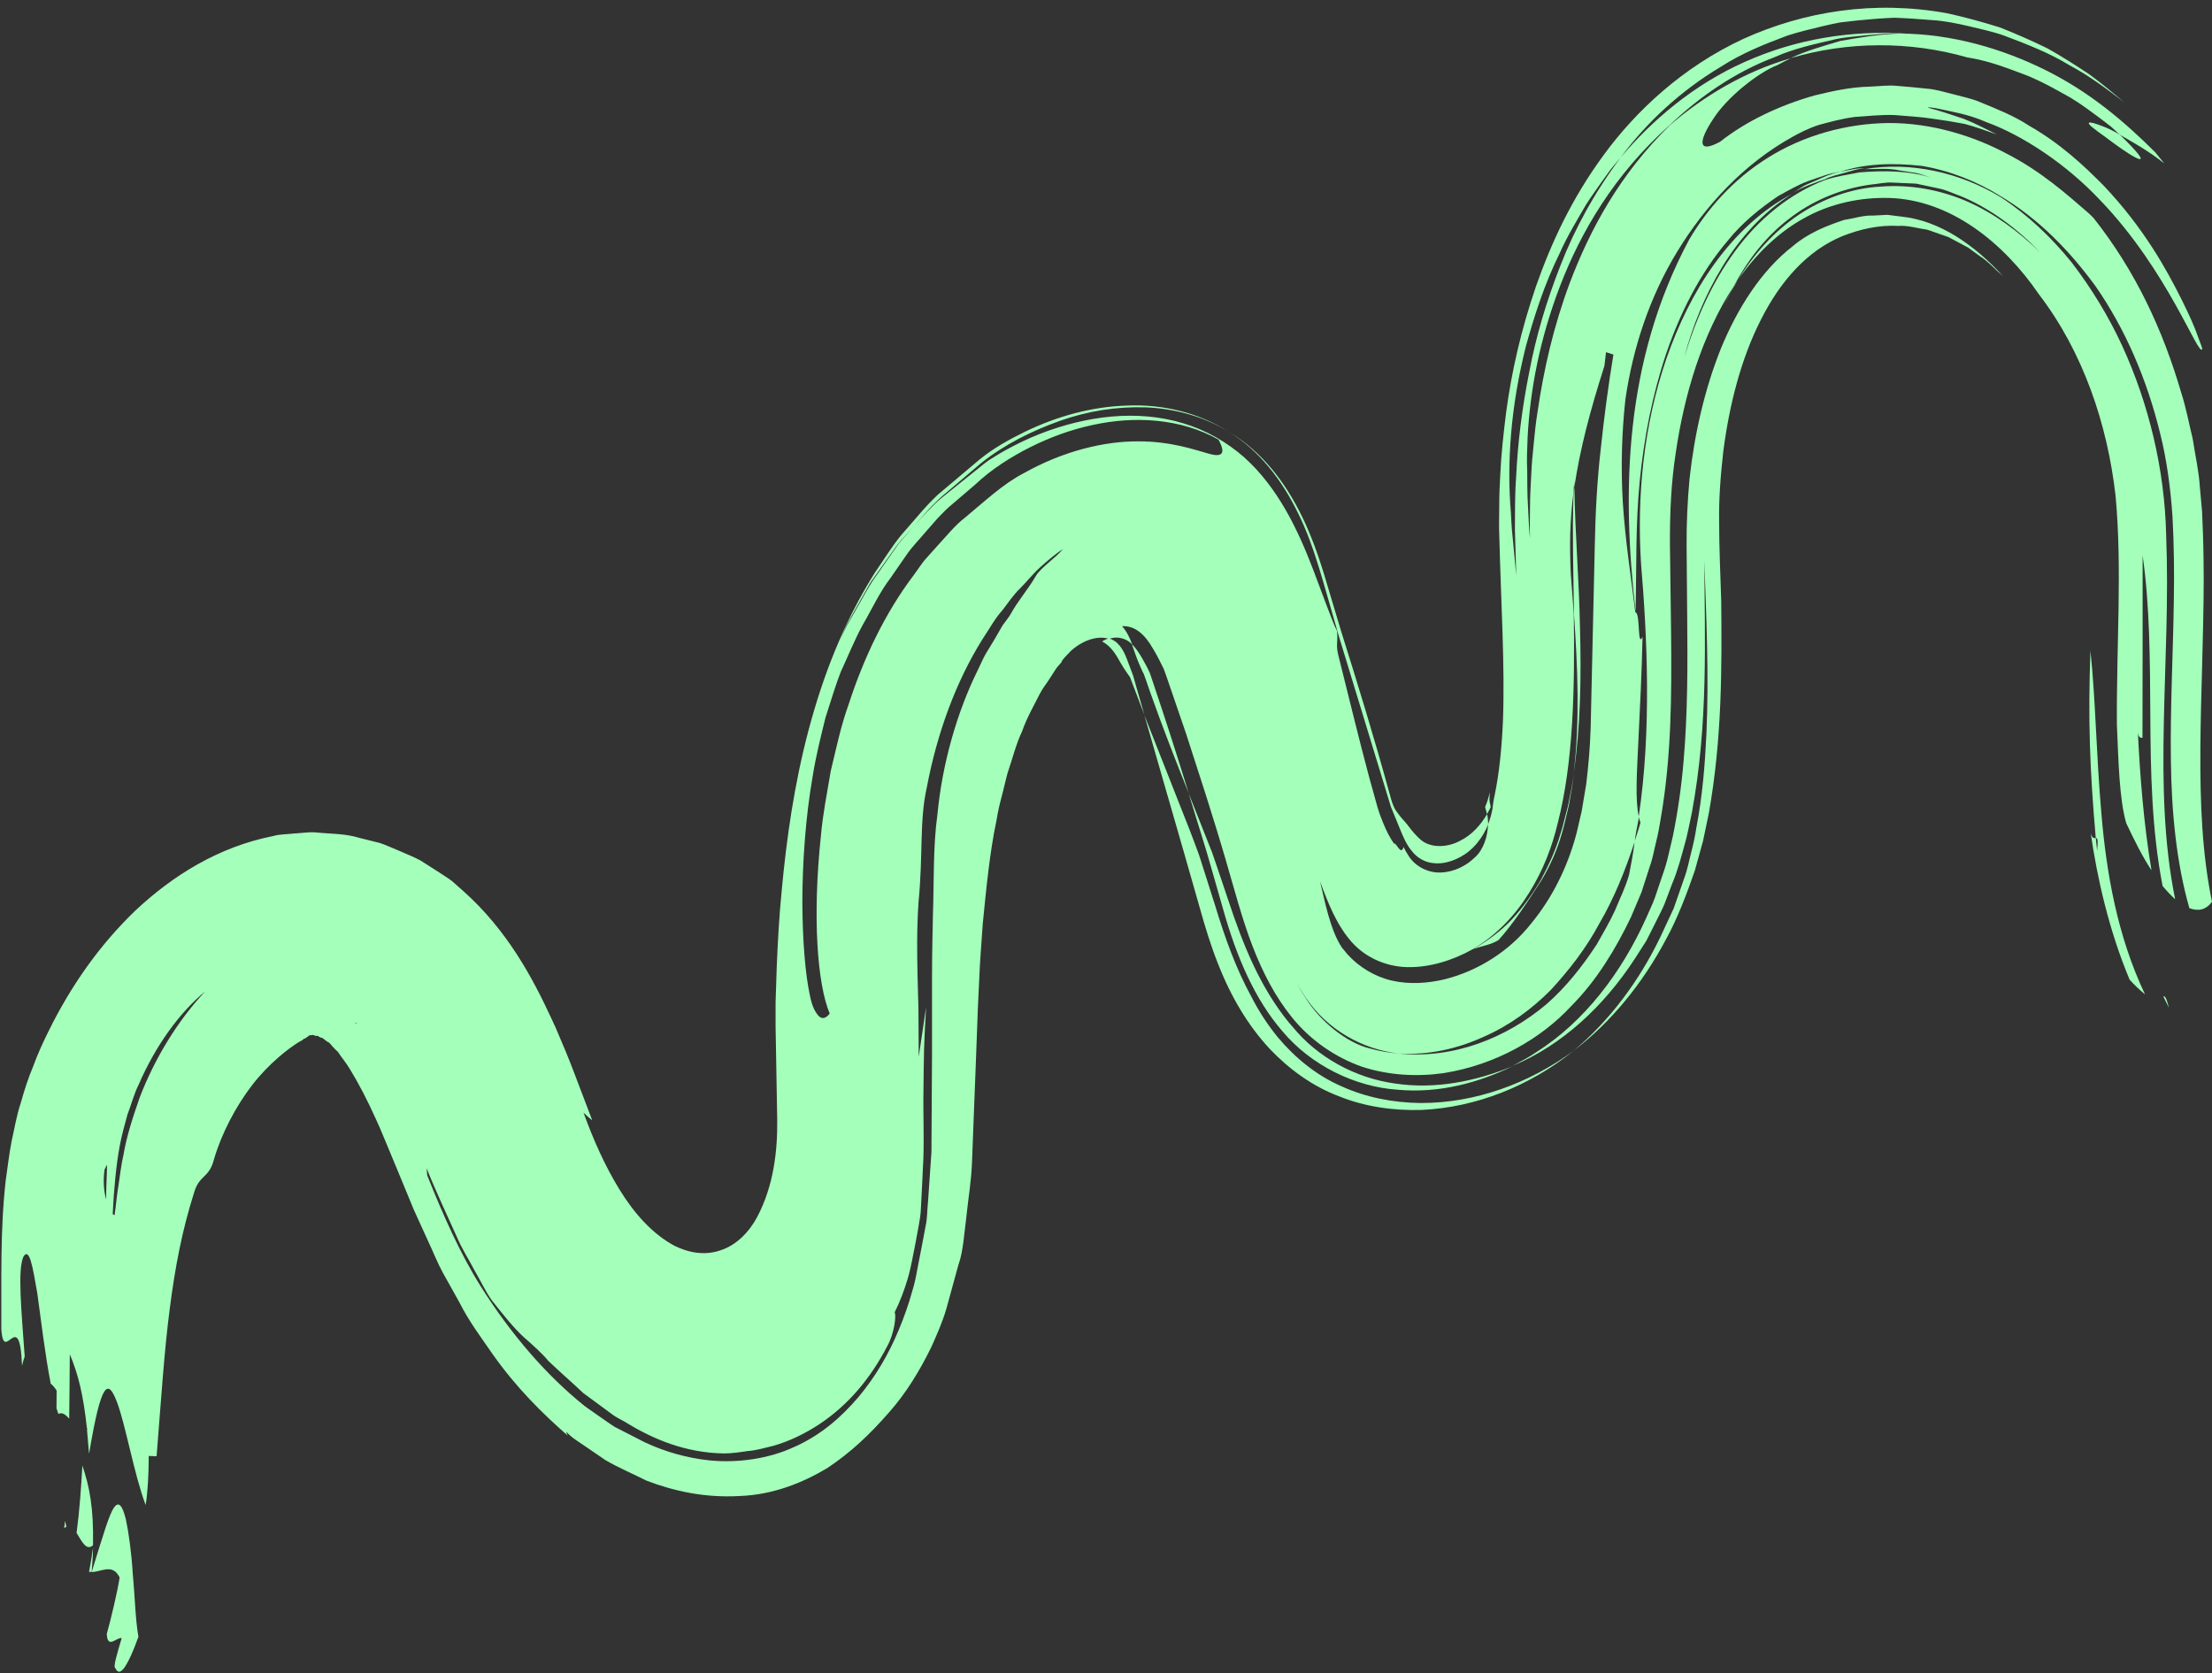 <?xml version="1.0" encoding="UTF-8" standalone="no"?><svg xmlns="http://www.w3.org/2000/svg" xmlns:xlink="http://www.w3.org/1999/xlink" fill="#000000" height="1131.7" preserveAspectRatio="xMidYMid meet" version="1" viewBox="-1.0 -5.2 1495.9 1131.7" width="1495.9" zoomAndPan="magnify"><rect x="-1.0" y="-5.2" width="1495.9" height="1131.7" fill="#333333" stroke="none"/><g fill="#a4ffbb" id="change1_1"><path d="M61.9,1041.6c-1.1,8.3-2.7,16.3-2.7,16.3c0.6,0.1,1.2,0,1.8,0C61.4,1052,61.9,1046.6,61.9,1041.6z"/><path d="M43,1023.4c-0.2,1.6-0.4,3.3-0.6,4.9c0.5-0.5,1-0.5,1.5-0.8C43.6,1026.2,43.3,1024.9,43,1023.4z"/><path d="M61,1058c6.5,0,14.1-6.1,18.9,3.7c-1.4,9.4-6,28.6-8.7,38.2c0.5,10.6,6.7,2,10.1,2.8 c-2.9,9.9-6,19.7-4.3,20.3c1.4,3.1,3.3,3.5,6.1-0.3c2.7-3.9,6.1-11.2,9.5-20.9c-2.1-12.1-2.4-27.9-3.8-42.5 c-0.9-14.7-2.8-28.2-4.7-37c-2.2-8.7-4.6-12.6-7.9-8C72.8,1019,69,1032.2,61,1058z"/><path d="M54.7,986c-0.8,15-1.9,30.2-3.9,45.6c3.4,5.3,6.5,12.5,11.1,8.3C62.4,1015,59.6,1000.4,54.7,986z"/><path d="M1416.3,561.6c1.1-0.1,1.7,0.6,0.9,8.6C1416.9,567.3,1416.6,564.5,1416.3,561.6c-1,0-2.4,0.6-3.4-3.3 c4.3,30.2,12.4,66,26.3,99.1c3.3,3.7,6.9,7,10.4,9.9c-18.8-39.5-26.2-82.7-29.5-122.3c-3.5-39.9-3.9-77.2-7.4-110.1 C1411,481.4,1412.2,514.6,1416.3,561.6z"/><path d="M1462,668.8c1.3,2.6,2.5,5.1,3.8,7.6C1463.8,668.8,1463,668.4,1462,668.8z"/><path d="M873.1,689.2c-0.9-1.1-1.9-2.2-2.7-3.1c-19.3-23.8-30.8-52.2-41-83.2c-2.6-7.7-5.2-15.4-7.8-23.1l-2-5.8 l-1-2.9l-0.8-2l-3-7.6c-4-10.1-8-20.1-12-30.2l10,32.4l2.5,8.2l3.6,12.5c2.4,8.3,4.7,16.5,7.1,24.8c9.3,33.2,21.7,61.6,40.2,83 c19.5,23.3,49.2,37.6,77.7,39.6c28.7,2.7,55.6-5,77.8-15.8c-25.1,10.3-52.5,15.7-79.4,11.6C915.4,723.9,889.8,709.8,873.1,689.2z"/><path d="M744.3,428.6c6.6,3.6,9.6,9.4,12.4,14.3c1.4,2.5,3.1,5.1,5,7.8l1.5,2.1l3.2,8.4c2.2,5.8,4.4,11.5,6.5,17.1 l-5.1-17.7l-2.4-8.5l-0.9-2.5l-3.6-9.5c-2.3-6-5.8-11.9-12.2-13.6C747.2,427.1,745.7,427.7,744.3,428.6z"/><path d="M764.4,430.4c1.6,4.4,2.9,8.5,4.6,12.6c0.8,2,1.8,4,2.7,6.1l0.8,1.5l1.5,4.2l3.1,8.9 c8.3,23.5,17,45.6,25.8,67.6c-7.8-25.3-15.8-50.2-23.9-74.2l-1.5-4.5c-0.5-1.5-1.1-3.3-1.3-3.5l-1.6-3.3l-3.3-6 C769,436,766.9,432.8,764.4,430.4z"/><path d="M1329.3,33.6c15.9,2.5,28.6,7.9,40.6,12.3c11.6,4.8,20.7,10.2,29.2,14.9c8.1,4.9,14.3,9.7,20,13.9 c2.8,2.1,5.3,4.1,7.7,5.9c2.1,1.9,4,3.7,5.7,5.3c7.4,4.3,18.3,10.1,30.1,19.4c-2-2.5-4.1-5.1-6.1-7.5 c-20.5-20.4-43.5-40.2-73.4-55.2c-29.5-14.8-64.2-25-99.4-25.1c-14.2,0.4-27.6,2.8-40.1,5c-12.3,3.6-23.7,6.9-33.6,11.6 C1248.2,22.8,1290.2,22.4,1329.3,33.6z"/><path d="M1432.5,85.8c-7.9-4.6-14-6.6-17.2-7.6c-3.3-0.9-4.2-0.6-3.5,0.5c1.3,2.2,9.4,7.4,16.4,12.8 C1442.6,102.1,1459.2,111.8,1432.5,85.8z"/><path d="M1174.5,183.8l-2.9,4.3c-2.7,4.2-4.6,9.1-6.8,13.6c1.5-3.1,3-6.2,4.5-9.3 C1171,189.5,1172.8,186.7,1174.5,183.8z"/><path d="M1041.9,589.4c5.8-9.9,10.4-20.4,13.4-31.2c1.5-4.8,3-12.1,4.7-18.9c1.1-7.1,2.7-13.9,3.3-21.2 c-0.8,7.5-2.6,14.4-3.9,21.7l-2.7,10.4c-0.8,3.2-1.5,6-2.4,8.5c-3.1,10.8-7.8,21-13.1,30.9c-5.7,9.7-12.2,18.9-19.8,27.1 c-7.7,8.1-16.7,14.6-26.1,20c5.7-2.1,11.7-2.8,17.1-6.1C1022.2,619.8,1032.7,603.8,1041.9,589.4z"/><path d="M1378.8,165.6c-15.5-16.1-33.5-29.6-53.4-38c-5.1-1.8-9.9-4.2-15.1-5.3l-15.5-3.3l-15.7-0.7 c-5.2-0.4-10.4,1-15.5,1.4c-20.4,2.9-39.4,11.1-54.9,23.2c-15.7,12-27.8,27.9-37.1,45.2c-21.7,33.4-33.6,73.5-39.4,113.3 c-3.1,20.1-3.9,39.9-3.9,60.2c0.3,20.8,0.5,41.4,0.8,61.8c0.4,41.3,0.3,83-7,125c-0.8,5.2-1.8,10.5-3.1,15.7 c-1.3,5.1-2.2,10.9-4.3,16.7l-5.6,17.4l-7.1,16.8c-10.4,21.8-23.4,43.1-40.3,60.1c-20.2,21.9-50.7,39.8-86.5,45.5 c-17.8,2.5-37,1.6-55.3-4.4c-18.1-6.4-34.8-18-47-33.1c-11.3-13.9-19.8-30.1-26.9-48.5c-7.1-18.4-12.4-38.9-18.3-59l-3.7-12.4 l-3.2-10.5c-2.2-7-4.4-13.9-6.5-20.8c-4.5-13.8-8.9-27.4-13.2-40.9c-4.6-13.4-9.1-26.5-13.5-39.4l-1.6-4.4l-1.1-2.2l-2.1-4.2 c-1.4-2.7-2.8-5.2-4.2-7.5c-5.3-9.3-12-15.5-20.8-15c3.4,3.8,5.3,8.2,6.9,12.3c-4.1-4.1-10-5.8-15.7-3.7 c-6.8-2.2-14.3,0.3-19.9,3.7c-2.9,1.8-5.5,3.8-7.6,6.2c-2.1,2.1-5,5.3-4.5,5.7c-1.1,1.4-2.8,3-4,4.8l-3.6,5.6 c-2.3,3.8-5.1,7-7.2,11.1c-4.1,8.2-8.7,16-12,25.4c-4.1,8.6-6.6,18.9-9.9,28.5c-1.4,5.1-2.5,10.5-3.9,15.6 c-1.4,5.2-2.6,10.5-3.5,16.1c-4.6,21.7-6.9,45.8-9.3,70c-0.8,12.5-1.9,24.7-2.4,37.7l-0.9,19.3l-1.2,32.4 c-0.9,24.2-1.9,48.4-2.8,72.6c-0.5,12.4-2.5,23.6-3.7,35.5c-1.5,11.5-2.2,24.3-5.5,33.3l-8.1,29.5c-2.8,9.6-6.5,17.6-10.2,26 c-7.9,16.1-17,31-28.2,43.7c-13.2,15.2-26.3,27.6-42.3,38.2c-16.3,9.7-36.3,18-59.3,18.8c-23.2,1.3-43.9-3.2-62.8-10.4 c-9.3-4.7-18.7-8.6-27.8-13.9l-13.3-9.1c-4.4-3.1-9-5.6-13-9.9c-0.2,0.3,0.1,1.2,0.9,2.5c-17.6-15.4-34.8-32.5-50.6-54.8 c-7.8-11.4-16-22-22.9-35.7l-10.9-19.5c-3.6-6.5-6.6-14.2-9.9-21.2l-9.8-21.5l-9.2-22.3l-9.3-22.4l-4.7-11.2l-2.3-5.1 c-6.1-13.6-12-24.8-17.7-34.1c-2.8-4.8-5.6-7.7-8.1-11.7c-1.3-1.2-2.5-2.4-3.6-3.6c-1.1-1.2-2.2-2.9-3.2-3.1c-2-1.1-3.5-3.2-5-3.1 c-0.7-0.2-1.2-0.8-1.9-1.1c-0.8,0.1-1.6,0-2.2-0.2c-1.3-1.1-2.3,0.3-3-0.4c-0.4-0.2-0.6,0.6-0.8,0.6c-0.2,0.1-0.4-0.3-0.6,0.4 c-0.2,0.3-0.4,0.4-0.7,0.3c-0.4,0.4-0.8,0.9-1.3,1c-0.2,0.1-0.4,0.1-0.7,0.2c-0.3,0.3-0.7,0.6-1.1,0.9c-0.7,0.6-1.4,0.7-2.3,1.3 c-7.1,4.4-20.1,14.3-31.4,28.8c-11.3,14.6-21,33.1-26.1,50.6c-3.4,13.2-10,10.1-13.6,23c-7.8,24.5-12.7,49.8-16.3,78 c-3.7,28.3-5.7,59.5-8.9,99.8c0,0-3.5-0.1-5.3-0.2c-0.1,12.5-0.6,23.7-2.1,33.2c-7.9-21-13.6-54.6-19.5-69.9 c-5.9-15.4-10.5-14.3-18.7,34.9l-0.1,0c-0.5-5.5-0.9-10.4-1.3-15.2c0-0.6,0-1.1,0.1-1.7c-0.1,0.1-0.1,0.1-0.2,0.1 c-2.5-23.1-5.9-36.7-11.6-50.2c-0.1,14.5-0.2,29-0.4,43.6c-2.4-2.8-4.9-4.6-7.3-3.2c-0.4-1.3-0.9-2.5-1.3-3.9 c0.1-6.4,0.1-11.9,0.1-11.9c-1.3-2.1-2.7-3.7-4-4.7c-3.7-18.9-6.6-43.1-9.1-61.3C21,851,19,838.8,15,844.4 c-4.3,8.7-1.5,36.6,0.7,67.8c-0.7,1.9-1.3,4.1-1.8,6.3c-1.6-41.1-12.3,0-14-24.7c0.2-33-0.9-66.7,3-100.9c1.3-8.7,2.2-17.2,3.9-26 c2-8.8,3.4-17.7,6.2-26c2.4-8.5,5-16.8,8.4-24.8c2.9-8.1,6.5-15.9,10.3-23.6c15-30.5,34.3-58.3,59-82 c24.8-23.2,55.7-42.9,93.2-50.3c4.5-1.3,9.5-1.1,14.2-1.7c4.8-0.2,9.6-1.1,14.5-0.7c9.6,1,19.7,0.7,29.1,3.6l14.4,3.6 c4.6,1.6,9.1,3.7,13.7,5.6c4.5,2,9.2,3.8,13.6,6.2l12.7,8.1c2.9,2,6.1,3.8,8.8,6l7.8,6.9c29,26,46.1,57.4,59.6,86.7 c1.8,3.7,3.4,7.4,4.9,11.1l4.4,10.4c2.1,4.9,4,10.1,6,15.2c3.9,10.4,7.9,20.8,11.9,31.3c-1.9-1.5-3.9-3.2-5.9-5.2 c6.5,17.9,14.3,35.7,24.2,51.8c9.8,16,22.2,30.2,37.4,38.3c9.3,4.6,20.4,6.8,31.1,3c10.7-3.4,19.4-12.4,24.8-22.6 c11-20.8,13.8-44.4,13.5-66c-0.4-20.7-0.7-41.6-1.1-62.7l0-16.6c0.3-8.1,0.5-16.2,0.8-24.3c0.7-16.6,1.6-33.5,3.3-50.6 c3.3-35.9,8.5-72.2,18.1-108.6c9.6-36.3,23.6-73.1,45.2-107.3c5.8-8.3,11-17,17.5-24.9l11.8-13.6c4.3-5.1,8.6-9.6,12.9-13.7 l28.1-23.7c9.5-7.8,20.1-13.7,31-19c21.7-10.5,45.2-17,69.1-17.7c23.8-1,48.3,4.7,68.8,17.8c-16.8-10.4-36.6-15.8-56.3-16.6 c-19.7-0.6-39.4,2.5-58.2,9.2c-18.7,6.7-37,15.7-53.1,28.5l-23.5,20c-4,3.2-7.7,6.9-11.3,10.6l-11,12.4l-8.5,9.4 c-2.6,3-4.7,6.2-7,9.4c-4.5,6.4-9,12.7-13.5,19c-3.7,6.6-7.5,13.3-11.2,19.8l-5.4,9.9l-4.4,10.1l4.8-10.3l5.7-10 c3.8-6.6,7.4-13.3,11.4-19.8c4.4-6.3,8.8-12.6,13.2-18.9c2.3-3.1,4.2-6.4,6.8-9.3l8.1-9.3c6.5-7.1,12.8-14.3,19.5-19.8l20.8-16.7 c3.5-2.7,6.9-5.7,10.4-8.2c3.7-2.3,7.4-4.7,11.2-6.8c7.6-4.2,15.4-8,23.3-11.1c31.6-12.4,66.1-16.8,97.3-7.3 c15.5,4.6,29.6,12.8,41.2,23c11.5,10.3,20.4,22.4,27.9,35.3c7.5,13,13.5,26.9,19,41.3c2.7,7.3,5.4,14.5,8.1,21.6 c1.4,3.6,2.8,7.2,4.1,10.7l2.1,5.2l1.6,3.4c0.7,8.5-1,9,1,16.9c7,27.9,13.7,55.8,20.9,82.6c1.9,6.7,3.7,13.3,5.5,19.8 c0.6,2,0.7,2.1,1,3.1l0.8,2.3l1.7,4.4c2.3,5.7,4.8,10.8,7.7,14.7c1.4-1.1,4.6,8.6,6.4,2.2c0.9,2,2,3.9,3.3,5.9 c4.3,7.1,13.1,11.8,21.9,11.4c8.9-0.3,17.2-4.5,23-10.2c5.9-5.2,8.7-14.4,8.9-22.2c1.1-2.9,2-5.8,2.6-8.6c0.4-1.4,0.5-2.8,0.7-4.2 c0.2-1.2,0.2-2.7,1.2-7.1c3.1-14.9,4.8-31.9,5.6-50.2c1.4-37.2-1.3-78.7-2.5-126.1c-0.3-5.4,0-13.2,0-19.9c0-6.9,0.3-13.8,0.7-20.7 c0.6-13.8,2.2-27.7,3.9-41.6c3.7-27.9,10.2-56.3,20.2-85.5c10.2-29.1,24-59.3,46-89.2c21.7-29.6,53.4-59.4,94.5-78.4 c40.9-18.5,88.3-26.2,137.7-17.2c11.9,2.6,23.8,5.9,35.4,9.5c11,4.3,21.8,9.1,32.3,14.2c9.8,5.5,19,11.4,28.1,17.4 c8.5,6.2,16.2,12.7,23.9,19.1c-11.8-8.9-23.2-17.7-37.3-25.2c-13-8-28.5-14.1-43.7-19.8c-7.6-2.8-16.1-4.5-24.2-6.5 c-8.2-1.9-16.4-3.6-24.9-4.1c-8.4-0.7-16.9-1.3-25.3-1.6c-8.3,0.3-16.5,1-24.7,1.8l-12.2,1.4c-4,0.7-8,1.7-12,2.6 c-7.9,1.9-15.9,3.8-23.6,6.3c-15.5,5.8-30.9,12-44.7,20.9c-28,16.7-51.2,38.7-67.9,61.4l-6.7,8l-5.8,8c-3.8,5.4-7.7,10.8-11.1,16.2 c-6.3,10.8-12.9,21.7-17.6,32.4c-10.6,21.5-17.2,42.5-22.9,62.9c-10.3,40.7-13.1,78.9-10.2,113.2c0.2,3.9,0.4,8.2,0.7,11.6l1,10.3 l1.9,20.2l-0.9-30.7c0.1-11.5-0.1-23.7,0.8-35.5c1.1-23.8,4.1-47.5,8.9-71.4c4.5-23.9,11.6-48,21.2-72.3 c9.4-24.2,22.8-49,40.7-72.9c20.9-24.8,49-49,83.8-64.5c34.8-15.6,71.9-21.5,109.3-19.2c-1.5,0-2.9,0-4.5,0 c-7.4-0.5-14.5,0.6-21.8,1.1c-7.2,0.8-14.5,1.2-21.5,2.7c-14,3.3-28,6.2-41.4,12.2c-27.3,10.3-51.3,27.3-70.7,45.8 c-38,33.8-60.4,72.9-74.2,108.7c-13.9,36.2-20.3,70.6-22,102.1c-0.3,7.9-0.7,15.6-0.3,23.1c0.1,7.8,0,15.6,0.5,23.4 c0.4,7.7,0.7,15.9,1.4,22.3c-0.2-6-0.1-13.6,0-20.7c0-7.2,0.4-14.4,0.8-21.6c0.3-7.2,0.9-14.4,1.7-21.6c0.7-7.2,1.4-14.4,2.6-21.6 c4.2-28.8,10.8-57.8,21.7-87c13.6-36,33.8-73.8,67.9-107c22.5-19.4,50.7-36.4,81.7-45.2c-3.1,1.5-6.3,3.1-9,4.6 c-13.1,5-34.4,22-43.6,36.6c-9.6,14.5-10.9,23.7,4.7,15.3c17.6-13.9,40.3-24.7,64.1-31.4c12-2.9,24.2-5.6,36.9-5.9 c6.3-0.2,12.6-1.2,19-0.5c6.4,0.5,12.8,1.1,19.2,1.8c6.5,0.4,12.6,2.4,18.8,3.9c6.1,1.7,12.6,2.9,18.2,5.4 c11.5,4.7,23.1,9.4,32.8,15.8c20.7,11.8,36.6,26.5,50.5,40.6c27.2,28.7,42.7,57,52.8,77.3c5.1,10.2,8.7,18.4,10.7,24.2 c2.2,5.7,3.3,8.9,3.1,9c-2.4,6-23.1-53.1-69.1-100.8c-22.5-24-52.2-43.8-77.1-52.8c-12-5.3-23-6.9-29.9-8.5 c-7-1.6-10.5-1.6-9.1-1.1c8.2,2.1,16.1,4.9,24,7.5c7.7,3,14.9,6.9,22.2,10.5c-7.4-2.6-14.6-5.2-21.7-7.1 c-7.4-1.4-14.7-2.6-21.5-3.5c-8.1-1.3-17.1-1.7-26-2.5c-9-0.3-18,0.7-26.8,1.3c-8.6,1.1-16.8,3.4-24,5.3c-7.2,2.3-13.3,5.5-18,8.1 c-33.2,18.4-59.2,46.8-78,77.6c-18.9,31-30.1,65.5-35.1,100.1c-2.4,21.8-3.2,45.7-1.7,70.2c1.6,24.8,5.4,48.9,8.4,73.7 c3.6,0.1,1.2,24.7,4.9,16.6c-0.5,23.2-1.7,48.2-2.8,70c-1,21.8-2.3,40.4,0.3,51.7l-0.5,3.5c-0.7,3.3-1.7,8.1-2.3,13.3 c-6.5,20-14.2,38.8-23.8,55.2c-9,16.9-20.4,31.5-32.9,45.1c-12.9,13-28,24.1-45.4,31.7c-17.2,7.9-36.8,12.6-57.7,11.3 c-24.5-2.8-48.2-16.3-62.4-37.4c-2.1-3.1-4.2-6.4-6.2-9.8c1.7,3.1,3.7,6.4,6.1,10c9.4,15.2,27.7,30.3,43.6,33.9 c6.3,1.8,12.6,2.8,18.9,3.3c37,4,73.1-10.5,100.1-33.3c13.4-11.7,24.4-25.8,34-40.4c4.3-7.7,8.8-15.2,12.4-23.1 c3.3-8.1,7.2-15.8,9.5-24.1c1-5.6,3-14.7,3.7-22.4c1.3-4.3,2.9-8.5,4-12.9c-0.5-1.2-0.9-2.5-1.2-3.9c8.8-58.4,5.7-122.6,1.6-171 c-2.9-45.5,1.6-93.6,17.2-139c7.9-22.6,18.4-44.5,32.4-63.9c14-19.4,31.7-36.4,52.6-47.4c-20,12.5-35.6,30.2-47.3,49.4 c-11.7,19.3-20.1,40-25.7,61.3c7.9-26.2,18.9-50.9,34.5-72.1c15.5-21.1,36.1-38.4,60.6-47.9c7.6-2.6,15.6-3.6,23.3-5.2 c16.6-1.3,33.6-1.4,49.6,3.9c-3.7-1.2-7.4-2.6-11.2-3.5l-11.6-1.8c-7.7-1.7-15.5-0.7-23.3-0.8c31.3-5.3,64.6,2.3,91.9,18.8 c18.4,12,34.5,27.3,48.3,44.4c13.3,17.4,24.8,36.2,34,56.1c18.2,39.6,28.8,84,29.8,127.9c3.4,86-9.6,169.8,6.1,246.6 c-2.7-2.5-5.6-5.5-8.5-9c-7.4-37.9-8.1-77.4-8.3-115.4c-0.2-38-0.4-75-5.2-108c0,46.4,0,78.5-0.1,123.2c-1-0.1-2.5,0.4-3.1-3.4 c1.4,28.6,3.9,61.7,9.2,93c-6.2-9.3-11.7-20.5-17.1-31.9c-4.7-16.4-5.2-41.4-6.3-66.3c-0.4-53.6,3.7-105.6-0.9-155 c-5.5-48.6-22-97.4-51.8-136.3c-24.3-35.5-60.1-63.8-100.9-65.2c-20.2-0.6-40.7,3.9-58.2,13.8c-17.7,9.8-32.6,24.6-44.6,41.8 c11-17.8,24.7-33.1,41.2-44.2c16.4-10.9,35.7-18.1,55.6-19.1c19.7-1.5,39.7,2,58.2,10C1347.7,139.1,1364.2,151.4,1378.8,165.6z M70.8,806c-0.1-7.8,0.5-15.5,0.6-23.5c-0.6,1.1-1.2,2.2-1.7,3.3C68.7,793,69.1,800.2,70.8,806z M137.8,665.3 c-17.1,14-33.6,36.6-45,63c-3.2,6.4-5,13.5-7.6,20.3c-1.9,6.9-3.9,14-5.2,21c-2.5,13.2-4,30.2-4.8,46.3c0.4,0.4,0.9,0.7,1.3,0.7 c1-6.7,1.5-13.8,2.7-20.6c1-6.9,1.9-14.2,3.3-20.1c2.1-12.6,6.4-25.7,11-38.9C103.6,710.7,119.2,685,137.8,665.3z M239.8,687.2 l0-0.9l-0.6,0.6L239.8,687.2z M717.9,366c-5.4,3.7-10.5,8-15.4,12.4c-4.9,4.4-9,9.7-13.6,14.3c-4.8,4.6-8.4,10.2-11.9,14.7 c-5.2,5.7-9.3,13.4-13.9,20.2c-17.7,28.5-30.4,63-37.4,100.1c-5,22.3-2.4,45.7-5.5,76.7c-1.3,19.4-1,35.3-0.7,50.3 c0.2,7.5,0.4,14.8,0.6,22.2c0.1,10.6,0.1,21.3,0.2,32.7l5-33.7c-0.6,9.3-1.1,19.5-1.4,28.6c-0.2,9.5-0.3,18.6-0.4,27.4 c-0.3,18.4,0.7,36.7-0.4,53.5c-0.4,8.6-0.8,17.2-1.3,26c-0.1,4.6-0.8,8.3-1.5,12.3c-0.7,3.9-1.4,7.9-2.2,11.9 c-1.6,7.8-3,16.5-5.3,24.2c-2.3,7.6-5.1,15.3-8.8,22.6c1.3,1.8-0.2,14.2-4.9,22.7c-11.3,21.8-26.3,39.8-45.8,52.8 c-9.7,6.4-20.6,11.8-31.9,14.9c-5.7,1.4-11.3,3-16.8,3.4c-5.5,0.8-10.9,1.6-16,1.6c-25.9-0.4-47.9-9.5-67.2-21.5 c-2.5-1.4-5-2.6-7.4-4.2l-6.9-5.1c-4.6-3.3-9.1-6.6-13.5-9.9c-8.3-7.8-16.4-14.8-24-22.1c-3.5-4.4-9.3-9.6-16.2-15.7 c-6.9-6.2-14.3-15.6-21.7-24.9c-4.3-6-7.9-13.8-11.9-20.6c-3.8-7.3-8.1-13.8-11.5-21.7c-7-15.6-14.3-30.9-20.8-47.2 c0.1,1.7,0.3,3.3,0.4,4.8c10.6,26.6,22.3,53,36.2,75.1c20.7,32.8,44.8,60.6,70.6,81.2c6.7,4.6,13.2,9.4,19.9,13.8 c6.9,3.6,13.8,7.1,20.7,10.6c13.8,6.4,28.3,10.5,43.5,12.1c18.9,1.9,40.2-1,57.8-9.3c17.9-8,31.7-20.3,43-33.6 c11.3-13.5,20.3-28.7,27.3-45.6c3.5-8.4,6.6-17.1,9.1-26.2c1.4-4.4,2.4-9.2,3.3-14.3l2.9-14.9l2.8-14.8c1.1-4.6,1-11,1.6-16.4 l2.3-33.5c0.1-22.6,0.3-45.2,0.4-67.7c0-17.2,0-34.3,0-51.4c0-13.9,0.3-27.5,0.6-41.1c0.8-23.1,0-46.4,3.1-68.5 c3.2-33.6,13.1-68.7,27.3-97.3c1.8-3.6,3.3-7.3,5.2-10.7c2-3.3,4-6.5,5.9-9.7c1.9-3.3,3.7-6.5,5.6-9.7c2.1-2.8,4.5-6,5.5-7.7 c4.6-8.6,12-17,16.9-25.6C702.9,378.5,712.9,372.3,717.9,366z M823,292.1c-25.4-14.3-56.7-16.2-85.4-9.8c-14.5,3.1-28.6,8.3-42,15 c-13.4,6.8-26.2,14.9-37.3,25.4l-17.2,14.7c-2.9,2.4-5.3,5.3-8,7.9l-7.8,8.9c-5.5,6.5-9.4,10.3-13.2,15.8 c-3.6,5.2-7.2,10.4-10.8,15.6c-7.7,10.1-12.7,21.3-18.8,31.7c-5.8,10.6-10,21.4-14.9,31.8c-3.3,8.5-6.6,19.2-10.4,31.2 c-2.9,12-6.4,25.4-8.6,39.4c-4.9,28-6.9,58.1-7,84.7c0.1,26.6,2,49.7,5.2,64.1c1.5,7.4,3.6,10.9,5.8,13.4c2.2,2.2,4.7,2,7.5-1.6 c-8.4-20-11.8-65.3-5.9-120.7c1.2-13.9,4.1-28.4,6.6-43.3c3.6-14.8,6.7-30.2,12.2-45.4c9.9-30.5,24.3-61.3,44.2-87.5 c2.4-3.3,4.6-6.7,7.2-9.9l8.5-9.5c6.4-6.9,12-14,18.8-19.2c13.3-11,25.6-22.7,39.5-29.9c27.4-15.4,55.1-21.7,77.4-21.6 c22.4-0.1,38.9,5.9,47.7,8.3C825.2,304.2,828.4,301.9,823,292.1z M1026.1,463.8c0.3,15.2,0.2,29.9-1.3,43.8 c-0.5,7.2-1.8,13.8-3,20.7c-0.6,3.5-1.6,6.5-2.5,9.9c-0.8,3-1.1,4.3-1.7,5.8c0.3-1.4,0.5-2.7,1-5.2l2.1-9.4 c1-6.8,2.3-13.2,2.9-20.5C1025.2,494.9,1025.8,479.5,1026.1,463.8z M910.2,640.2c7.8,8.6,18.4,15.1,30,17.8 c11.8,2.7,24.2,1.9,35.9-0.9c23.3-5.9,44.1-19.6,58.3-37.6c14.6-17.7,24.4-38.2,30.1-58.7c1.4-4.8,2.6-11.2,4.1-17.1l3.1-18.5 c1.5-12.5,2.6-25,3-37.7c0.9-40.4,1.9-82.6,2.8-123.8c0.4-21.4,1.6-44.6,4.1-65.9c2.3-21.6,5.1-42.7,8.5-63.2l-5-1.6l-1.1,9.3 c-9.8,30.8-16.4,55.7-20.4,82.4c0-1.5,0-3.2,0-4.7c-0.2,2.7-0.3,5.4-0.5,8.1c-1.2,8.8-1.9,18.3-2.2,27.4 c-0.2,8.8-0.1,18.1,0.4,27.8c0.7,8.8,1.3,17.8,2,26.8c0.7,50.3-0.2,99.8-10.8,141.2c-3.9,16.5-10,32.3-19.4,47.3 c-9.2,15-21.9,28.6-38,38.1c-13.6,7.6-29,12.5-44.5,12.2c-15.5-0.4-30.2-7.4-39.6-19.5c-8.5-10.5-13.9-23.8-19.3-38.5 c3.1,12.7,6.8,32.9,14.8,44.8C908,637.4,909.1,638.9,910.2,640.2z"/><path d="M1243.3,111c17.6-5.8,36.6-6.1,55.4-4c18.8,3.2,37,10.3,53.3,20.5c25.7,15.3,46.7,37,64.1,60.8 c20.1,28.9,34.8,63,43.7,99.5c4.6,18.2,7.1,37.5,8.4,56.6c1,18.6,1.2,37.3,0.9,55.7c-0.5,37-2.5,73.3-2,108.7 c0.4,35.2,3.7,69.4,12.5,100.2c6.1,2.3,11.2,1.2,15.3-4.3c-13.3-64.2-5.8-138.5-5.6-218.2c-0.1-10.1-0.1-20.1-0.5-30.3l-0.6-15.4 l-1.5-16.5c-0.7-11.1-3.2-21.7-4.8-32.5c-2.6-10.6-4.5-21.3-7.9-31.7c-12.2-41.7-30.6-81.8-59.3-118l-3.1-3 c-15.1-13.1-32.4-28.5-55.6-40.4c-22.7-12.1-50.8-20.8-79.8-20.7c-28.6,0.3-57.6,8.4-81.5,23.4c-24,14.9-41.6,35.4-53.4,55.5 c-44.1,82.4-45.5,170.4-36.2,251.5c0.7-29.6-0.1-59,2.8-88.3c2.9-29.2,8.5-58.1,17.8-85.9c9.5-27.7,22.8-54.5,42.2-77.2 c9.4-11.6,21.2-21.2,33.6-29.6c6.6-3.6,13.2-7.5,20.2-10.1C1228.8,115,1235.8,111.9,1243.3,111z"/><path d="M772.9,478.5c8.9,30.9,17.9,62,26.9,93.3c3.6,12.5,7.1,24.9,10.6,37.1c3.6,12.9,7.5,25.6,12.1,37.2 c9.1,23.4,20.7,42.4,35,57.9c13.1,13.8,28.9,25.4,46.9,32.2c17.8,7.2,37,9.8,55.7,9.3c37.5-1.7,73.6-16.4,102.9-39.9 c-30.2,22.1-66.5,35.3-103.3,35.2c-18.3-0.2-36.9-3.7-53.7-11.4c-17-7.4-31.4-19.4-42.9-33.1c-6.8-8.4-12.9-17.6-18-27.7 c-10.2-18.6-17.7-39.5-24.2-60.9c-3.4-10.7-6.8-21.3-10.1-31.8c-1-3.1-1.4-4.2-2.1-6l-1.8-4.9l-3.7-9.7 C793,529.4,783.1,504.2,772.9,478.5z"/><path d="M1122,628.2c-14.4,30-34.4,56.9-58.9,77.3c25.5-19.4,46.8-45.7,62.5-75.3c8.1-14.7,14-30.7,19.5-46.4 l5.6-20.2l4-19.2c9-51,8.7-98.6,8.3-143.2c-0.6-18.1-1.4-37-1.4-53c-0.3-16,1-32.1,2.8-48.1c4.1-31.7,12.1-63,25.5-89.2 c13.3-26.4,31.6-46.7,54.8-56.3c11.7-4.7,25-7.8,37.9-7c6.6-0.5,12.9,1.6,19.5,2.5c3.2,0.9,6.4,2.3,9.6,3.3l4.9,1.7l4.7,2.5 l8.6,4.6l8.1,5.9c5.7,3.6,10.3,9,15.6,13.5c-19.4-21.2-42.9-37.6-68.6-40.3l-9.6-1.2l-9.8,0.5c-6.6-0.3-12.9,2-19.4,2.9 c-12.3,4.1-24.5,9-34.8,17.8c-21.2,16.4-37.3,41.8-48.6,69.2c-11.1,27.8-17.9,57.9-21.2,88c-1.4,15.3-2.1,29.7-2,45.7 c0.1,16.1,0.3,32,0.4,47.9c0.3,32.2,0.4,64.9-2.5,98.1c-1.4,16.6-3.8,33.4-7.2,50.2l-3,12.7c-1,4.6-2.5,9.5-4.2,14.2l-4.9,14.5 c-1.7,4.8-4,9.3-6,14c-16.6,36.9-41.8,70.2-74.7,90.9c-4.7,3.3-10.4,6.1-15.7,9c33.8-14.1,61.8-40.4,82.6-72.2l7.7-12 c2.3-4.2,4.3-8.6,6.5-12.8c2.1-4.3,4.4-8.5,6.2-12.9l5.1-13.5c3.8-9,6.1-18.2,8.1-25.3c2.3-7.7,3.5-15.2,5.2-22.8 c11.2-60.7,8.6-117.2,8.4-170.5c1.2,37.5,3.2,76.4,1.4,117.5c-1,20.6-2.6,41.6-6.8,63.4c-0.8,5.4-2,10.9-3.4,16.4 c-1.4,5.2-2.5,11.7-5,18.3l-6.9,19.8C1128,615.5,1124.9,621.8,1122,628.2z"/><path d="M1211.3,125.3c7-4.2,14.6-6.7,22.1-9.4c4.2-2.2,8.8-2.9,13.3-4.3c4.5-1.2,8.9-2.8,13.6-3 c-5.8-0.3-11.3,1.5-16.9,2.3c-5.8,1.2-11.3,3.7-16.6,6.1c-2.7,1.2-5.4,2.2-8,3.6L1211.3,125.3z"/><path d="M1063.7,324.5c-0.2,1.1-0.3,2.2-0.5,3.4c-0.4,7.2-0.3,14.5-0.5,21.7c0,6.8,0.1,13.6,0.1,20.4 c0.2,13.2,0.4,26.5,0.6,39.8c2.5,36.1,4.1,72.9-0.2,108.1c4.7-31.7,5.2-65.4,4.3-98C1066.9,387,1064.2,356.5,1063.7,324.5z"/><path d="M1006.6,530.6c-0.9,2.9-1.8,6.6-2.1,7c-0.4,1.2-0.9,2.3-1.2,3.1c0.5,1.5,0.9,3,1.3,4.7 c0.8-1.6,1.8-3.1,2.5-4.7C1006.9,538.1,1005.7,537.8,1006.6,530.6z"/><path d="M903.4,421.7c11,36,21.8,71.4,32.3,105.9l3.9,12.8l2,4.9c1.3,3.1,2.5,6.2,3.8,9.3 c2.4,5.9,4.7,11.5,8.4,15.8c3.6,4.7,9.1,7.8,15,8.2c5.8,0.6,11.7-1.1,16.6-3.6c10.2-5,16.5-14.1,20-22.6c-0.1-2.5-0.2-4.8-0.7-7 c-4.4,7.3-10.1,14-18.4,18.1c-7.9,4.3-19.7,5.4-26.8-1c-2.9-2.5-5.3-5.4-7.9-8.8c-1.4-2-3.8-4.4-6.2-7.4c-2.5-3.5-4-4.3-6.7-14.8 c-10.3-37.5-21.4-73.8-32.7-109.6c-3.9-13.1-7.8-26.1-11.7-39.1c-4.2-13.7-9-26.8-14.8-38.7c-11.6-23.7-27.2-43.8-49.3-57.2 c20.9,13.2,35.8,32.6,46.8,55.3c11.2,22.5,17.9,50.5,25.6,76.5L903.4,421.7z"/></g></svg>